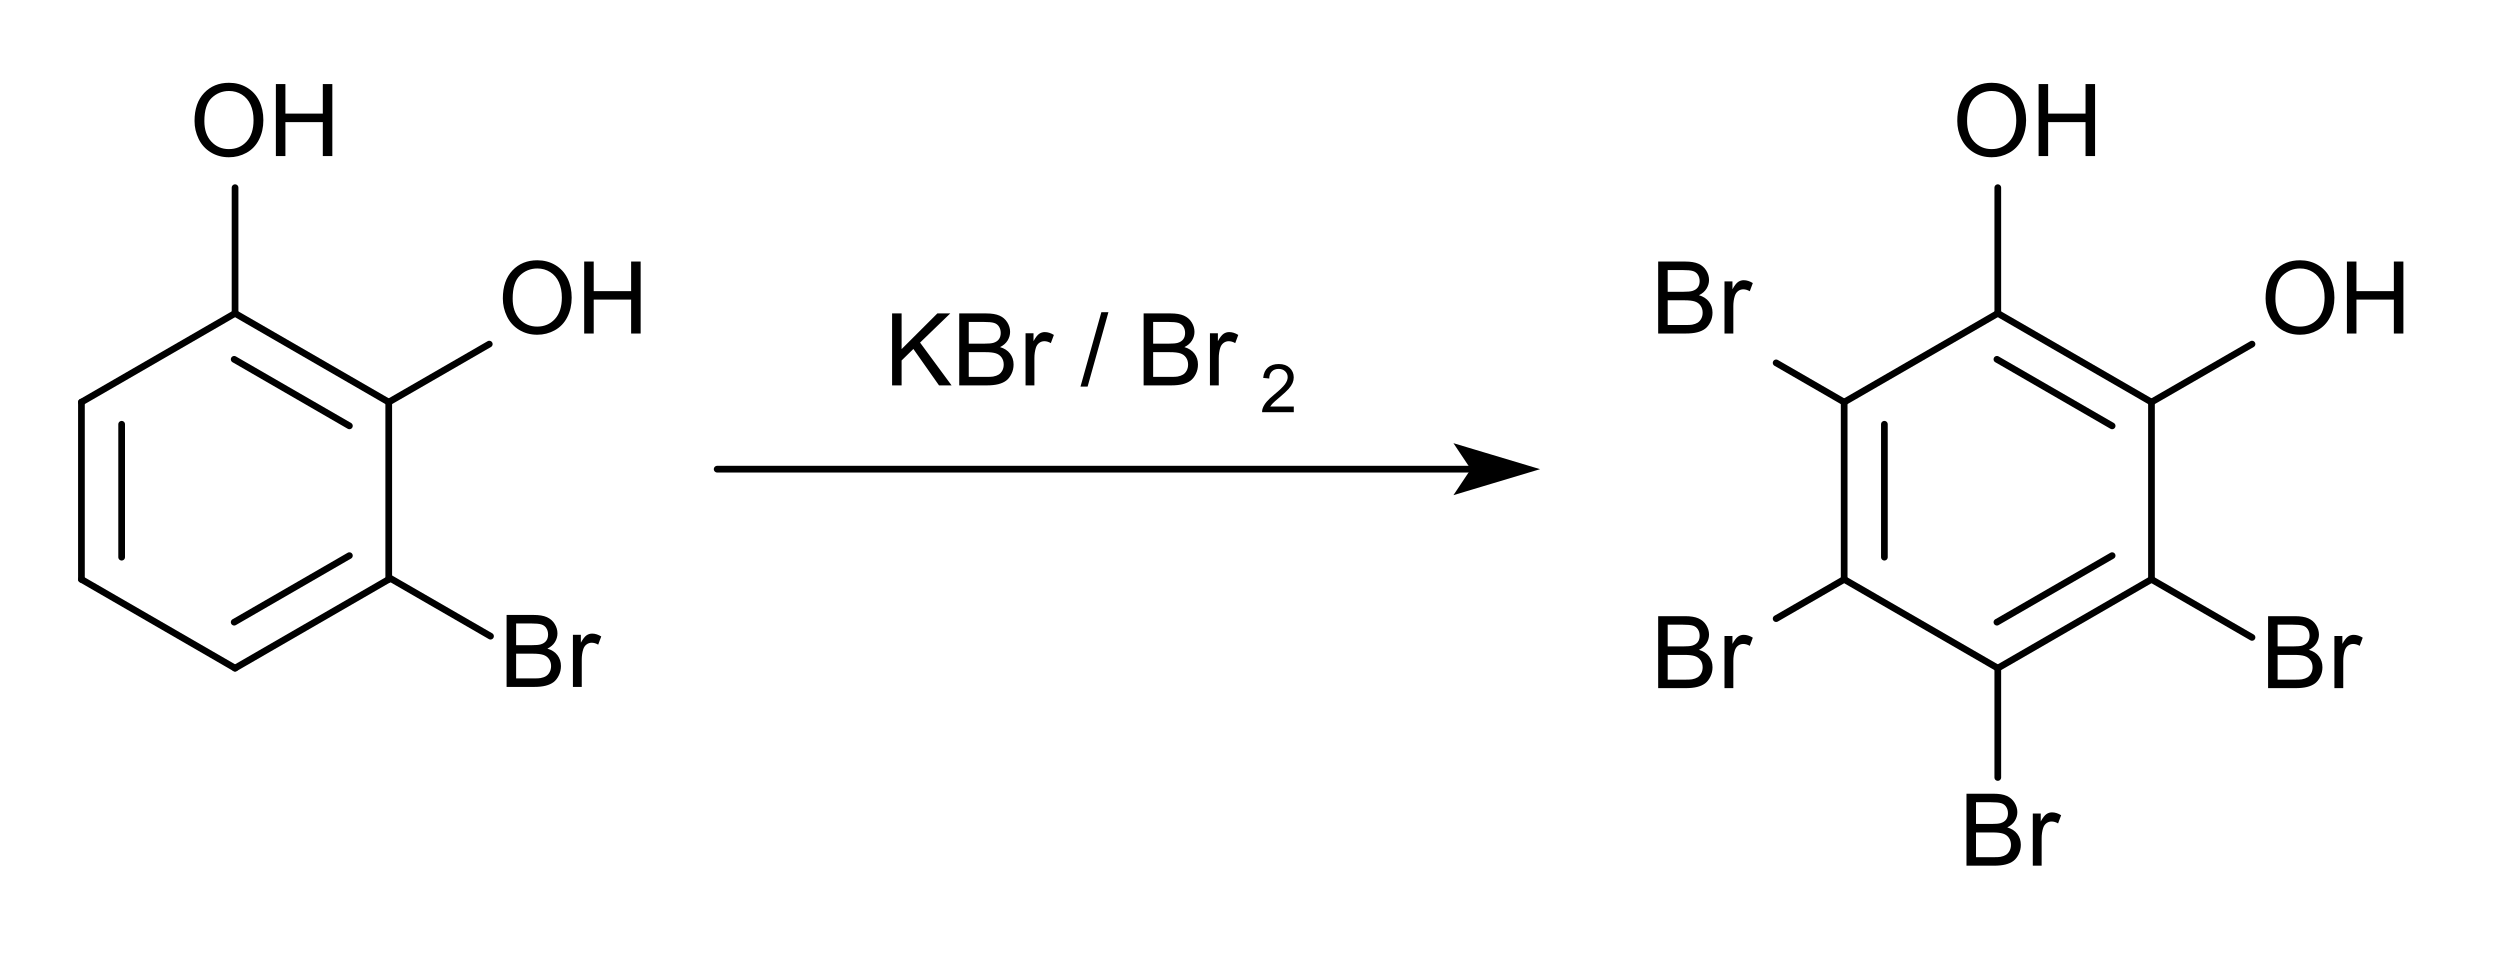 <?xml version="1.0" encoding="UTF-8" standalone="no"?>
<svg
   xmlns:dc="http://purl.org/dc/elements/1.1/"
   xmlns:cc="http://creativecommons.org/ns#"
   xmlns:rdf="http://www.w3.org/1999/02/22-rdf-syntax-ns#"
   xmlns:svg="http://www.w3.org/2000/svg"
   xmlns="http://www.w3.org/2000/svg"
   xmlns:sodipodi="http://sodipodi.sourceforge.net/DTD/sodipodi-0.dtd"
   xmlns:inkscape="http://www.inkscape.org/namespaces/inkscape"
   height="38.599mm"
   version="1.0"
   viewBox="0 0 373 146"
   width="98.612mm"
   id="svg2998"
   sodipodi:version="0.32"
   inkscape:version="0.46"
   sodipodi:docname="Bromination 3-Bromopyrocatechol A.svg"
   inkscape:output_extension="org.inkscape.output.svg.inkscape">
  <defs
     id="defs3119">
    <inkscape:perspective
       sodipodi:type="inkscape:persp3d"
       inkscape:vp_x="0 : 68.383614 : 1"
       inkscape:vp_y="0 : 1000 : 0"
       inkscape:vp_z="349.41217 : 68.383614 : 1"
       inkscape:persp3d-origin="174.70609 : 45.589076 : 1"
       id="perspective3123" />
  </defs>
  <sodipodi:namedview
     inkscape:window-height="667"
     inkscape:window-width="640"
     inkscape:pageshadow="2"
     inkscape:pageopacity="0.0"
     guidetolerance="10.0"
     gridtolerance="10.0"
     objecttolerance="10.0"
     borderopacity="1.0"
     bordercolor="#666666"
     pagecolor="#ffffff"
     id="base"
     showgrid="false"
     inkscape:zoom="2.2017899"
     inkscape:cx="144.9822"
     inkscape:cy="61.147074"
     inkscape:window-x="1622"
     inkscape:window-y="29"
     inkscape:current-layer="svg2998" />
  <path
     style="font-size:15px;stroke:#000000;stroke-width:1;stroke-linecap:round;font-family:Helvetica"
     d="M 12.15,60 L 12.15,86.44"
     id="line3004" />
  <path
     style="font-size:15px;stroke:#000000;stroke-width:1;stroke-linecap:round;font-family:Helvetica"
     d="M 18.15,63.3 L 18.15,83.13"
     id="line3006" />
  <path
     style="font-size:15px;stroke:#000000;stroke-width:1;stroke-linecap:round;font-family:Helvetica"
     d="M 35.07,46.75 L 58,60"
     id="line3010" />
  <path
     style="font-size:15px;stroke:#000000;stroke-width:1;stroke-linecap:round;font-family:Helvetica"
     d="M 34.94,53.61 L 52.13,63.54"
     id="line3012" />
  <path
     style="font-size:15px;stroke:#000000;stroke-width:1;stroke-linecap:round;font-family:Helvetica"
     d="M 35.07,46.75 L 35.07,28"
     id="line3016" />
  <path
     style="font-size:15px;stroke:#000000;stroke-width:1;stroke-linecap:round;font-family:Helvetica"
     d="M 58,60 L 73,51.34"
     id="line3020" />
  <path
     style="font-size:15px;stroke:#000000;stroke-width:1;stroke-linecap:round;font-family:Helvetica"
     d="M 12.15,86.44 L 35.07,99.69"
     id="line3024" />
  <path
     style="font-size:15px;stroke:#000000;stroke-width:1;stroke-linecap:round;font-family:Helvetica"
     d="M 12.15,60 L 35.07,46.75"
     id="line3028" />
  <path
     style="font-size:15px;stroke:#000000;stroke-width:1;stroke-linecap:round;font-family:Helvetica"
     d="M 58,60 L 58,86.44"
     id="line3032" />
  <path
     style="font-size:15px;stroke:#000000;stroke-width:1;stroke-linecap:round;font-family:Helvetica"
     d="M 58,86.44 L 35.07,99.69"
     id="line3036" />
  <path
     style="font-size:15px;stroke:#000000;stroke-width:1;stroke-linecap:round;font-family:Helvetica"
     d="M 52.13,82.9 L 34.94,92.83"
     id="line3038" />
  <path
     style="font-size:15px;fill:#000000;stroke-linecap:round;font-family:helvetica"
     d="M 29.025,18.051 C 29.025,16.268 29.504,14.873 30.461,13.865 C 31.418,12.856 32.653,12.352 34.167,12.352 C 35.158,12.352 36.051,12.589 36.847,13.063 C 37.643,13.536 38.25,14.197 38.667,15.044 C 39.085,15.891 39.294,16.852 39.294,17.926 C 39.294,19.015 39.074,19.989 38.634,20.848 C 38.195,21.708 37.572,22.358 36.767,22.8 C 35.961,23.242 35.092,23.463 34.159,23.463 C 33.149,23.463 32.245,23.219 31.449,22.731 C 30.654,22.242 30.05,21.576 29.64,20.731 C 29.23,19.886 29.025,18.993 29.025,18.051 L 29.025,18.051 z M 30.49,18.072 C 30.49,19.366 30.838,20.386 31.534,21.13 C 32.229,21.875 33.102,22.247 34.152,22.247 C 35.221,22.247 36.102,21.871 36.792,21.119 C 37.483,20.367 37.829,19.301 37.829,17.919 C 37.829,17.045 37.681,16.282 37.386,15.63 C 37.09,14.978 36.658,14.473 36.089,14.114 C 35.52,13.755 34.882,13.575 34.174,13.575 C 33.168,13.575 32.303,13.921 31.578,14.612 C 30.852,15.303 30.49,16.456 30.49,18.072 L 30.49,18.072 z M 41.161,23.28 L 41.161,12.543 L 42.582,12.543 L 42.582,16.952 L 48.163,16.952 L 48.163,12.543 L 49.584,12.543 L 49.584,23.28 L 48.163,23.28 L 48.163,18.219 L 42.582,18.219 L 42.582,23.28 L 41.161,23.28 z"
     id="text3040" />
  <path
     style="font-size:15px;fill:#000000;stroke-linecap:round;font-family:helvetica"
     d="M 75.025,44.531 C 75.025,42.748 75.504,41.353 76.461,40.345 C 77.418,39.336 78.653,38.832 80.167,38.832 C 81.158,38.832 82.051,39.069 82.847,39.543 C 83.643,40.016 84.25,40.677 84.667,41.524 C 85.085,42.371 85.294,43.332 85.294,44.406 C 85.294,45.495 85.074,46.469 84.634,47.328 C 84.195,48.188 83.572,48.838 82.767,49.28 C 81.961,49.722 81.092,49.943 80.159,49.943 C 79.149,49.943 78.245,49.699 77.449,49.211 C 76.654,48.722 76.05,48.056 75.64,47.211 C 75.23,46.366 75.025,45.473 75.025,44.531 L 75.025,44.531 z M 76.49,44.552 C 76.49,45.846 76.838,46.866 77.534,47.61 C 78.229,48.355 79.102,48.727 80.152,48.727 C 81.221,48.727 82.102,48.351 82.792,47.599 C 83.483,46.847 83.829,45.781 83.829,44.399 C 83.829,43.525 83.681,42.762 83.386,42.11 C 83.09,41.458 82.658,40.953 82.089,40.594 C 81.52,40.235 80.882,40.055 80.174,40.055 C 79.168,40.055 78.303,40.401 77.578,41.092 C 76.852,41.783 76.49,42.936 76.49,44.552 L 76.49,44.552 z M 87.161,49.76 L 87.161,39.023 L 88.582,39.023 L 88.582,43.432 L 94.163,43.432 L 94.163,39.023 L 95.584,39.023 L 95.584,49.76 L 94.163,49.76 L 94.163,44.699 L 88.582,44.699 L 88.582,49.76 L 87.161,49.76 z"
     id="text3042" />
  <path
     style="font-size:15px;stroke:#000000;stroke-width:1;stroke-linecap:round;font-family:Helvetica"
     d="M 321,60 L 336,51.34"
     id="line3046" />
  <path
     style="font-size:15px;stroke:#000000;stroke-width:1;stroke-linecap:round;font-family:Helvetica"
     d="M 275.15,60 L 275.15,86.44"
     id="line3050" />
  <path
     style="font-size:15px;stroke:#000000;stroke-width:1;stroke-linecap:round;font-family:Helvetica"
     d="M 281.15,63.3 L 281.15,83.13"
     id="line3052" />
  <path
     style="font-size:15px;stroke:#000000;stroke-width:1;stroke-linecap:round;font-family:Helvetica"
     d="M 275.15,60 L 298.07,46.75"
     id="line3056" />
  <path
     style="font-size:15px;stroke:#000000;stroke-width:1;stroke-linecap:round;font-family:Helvetica"
     d="M 321,60 L 321,86.44"
     id="line3060" />
  <path
     style="font-size:15px;stroke:#000000;stroke-width:1;stroke-linecap:round;font-family:Helvetica"
     d="M 275.15,86.44 L 298.07,99.69"
     id="line3064" />
  <path
     style="font-size:15px;stroke:#000000;stroke-width:1;stroke-linecap:round;font-family:Helvetica"
     d="M 321,86.44 L 298.07,99.69"
     id="line3068" />
  <path
     style="font-size:15px;stroke:#000000;stroke-width:1;stroke-linecap:round;font-family:Helvetica"
     d="M 315.13,82.9 L 297.94,92.83"
     id="line3070" />
  <path
     style="font-size:15px;stroke:#000000;stroke-width:1;stroke-linecap:round;font-family:Helvetica"
     d="M 275.15,86.44 L 265,92.3"
     id="line3074" />
  <path
     style="font-size:15px;stroke:#000000;stroke-width:1;stroke-linecap:round;font-family:Helvetica"
     d="M 298.07,99.69 L 298.07,116"
     id="line3078" />
  <path
     style="font-size:15px;stroke:#000000;stroke-width:1;stroke-linecap:round;font-family:Helvetica"
     d="M 321,86.44 L 336,95.1"
     id="line3082" />
  <path
     style="font-size:15px;stroke:#000000;stroke-width:1;stroke-linecap:round;font-family:Helvetica"
     d="M 275.15,60 L 265,54.14"
     id="line3086" />
  <path
     style="font-size:15px;stroke:#000000;stroke-width:1;stroke-linecap:round;font-family:Helvetica"
     d="M 298.07,46.75 L 321,60"
     id="line3090" />
  <path
     style="font-size:15px;stroke:#000000;stroke-width:1;stroke-linecap:round;font-family:Helvetica"
     d="M 297.94,53.61 L 315.13,63.54"
     id="line3092" />
  <path
     style="font-size:15px;stroke:#000000;stroke-width:1;stroke-linecap:round;font-family:Helvetica"
     d="M 298.07,46.75 L 298.07,28"
     id="line3096" />
  <path
     style="font-size:15px;fill:#000000;stroke-linecap:round;font-family:helvetica"
     d="M 292.025,18.051 C 292.025,16.268 292.504,14.873 293.461,13.865 C 294.418,12.856 295.653,12.352 297.167,12.352 C 298.158,12.352 299.051,12.589 299.847,13.063 C 300.643,13.536 301.25,14.197 301.667,15.044 C 302.085,15.891 302.294,16.852 302.294,17.926 C 302.294,19.015 302.074,19.989 301.634,20.848 C 301.195,21.708 300.572,22.358 299.767,22.8 C 298.961,23.242 298.092,23.463 297.159,23.463 C 296.149,23.463 295.245,23.219 294.449,22.731 C 293.654,22.242 293.05,21.576 292.64,20.731 C 292.23,19.886 292.025,18.993 292.025,18.051 L 292.025,18.051 z M 293.49,18.072 C 293.49,19.366 293.838,20.386 294.534,21.13 C 295.229,21.875 296.102,22.247 297.152,22.247 C 298.221,22.247 299.101,21.871 299.792,21.119 C 300.483,20.367 300.829,19.301 300.829,17.919 C 300.829,17.045 300.681,16.282 300.386,15.63 C 300.09,14.978 299.658,14.473 299.089,14.114 C 298.52,13.755 297.882,13.575 297.174,13.575 C 296.168,13.575 295.303,13.921 294.578,14.612 C 293.852,15.303 293.49,16.456 293.49,18.072 L 293.49,18.072 z M 304.161,23.28 L 304.161,12.543 L 305.582,12.543 L 305.582,16.952 L 311.163,16.952 L 311.163,12.543 L 312.584,12.543 L 312.584,23.28 L 311.163,23.28 L 311.163,18.219 L 305.582,18.219 L 305.582,23.28 L 304.161,23.28 z"
     id="text3098" />
  <path
     style="font-size:15px;fill:#000000;stroke-linecap:round;font-family:helvetica"
     d="M 338.025,44.531 C 338.025,42.748 338.504,41.353 339.461,40.345 C 340.418,39.336 341.653,38.832 343.167,38.832 C 344.158,38.832 345.051,39.069 345.847,39.543 C 346.643,40.016 347.25,40.677 347.667,41.524 C 348.085,42.371 348.294,43.332 348.294,44.406 C 348.294,45.495 348.074,46.469 347.634,47.328 C 347.195,48.188 346.572,48.838 345.767,49.28 C 344.961,49.722 344.092,49.943 343.159,49.943 C 342.149,49.943 341.245,49.699 340.449,49.211 C 339.654,48.722 339.05,48.056 338.64,47.211 C 338.23,46.366 338.025,45.473 338.025,44.531 L 338.025,44.531 z M 339.49,44.552 C 339.49,45.846 339.838,46.866 340.534,47.61 C 341.229,48.355 342.102,48.727 343.152,48.727 C 344.221,48.727 345.101,48.351 345.792,47.599 C 346.483,46.847 346.829,45.781 346.829,44.399 C 346.829,43.525 346.681,42.762 346.386,42.11 C 346.09,41.458 345.658,40.953 345.089,40.594 C 344.52,40.235 343.882,40.055 343.174,40.055 C 342.168,40.055 341.303,40.401 340.578,41.092 C 339.852,41.783 339.49,42.936 339.49,44.552 L 339.49,44.552 z M 350.161,49.76 L 350.161,39.023 L 351.582,39.023 L 351.582,43.432 L 357.163,43.432 L 357.163,39.023 L 358.584,39.023 L 358.584,49.76 L 357.163,49.76 L 357.163,44.699 L 351.582,44.699 L 351.582,49.76 L 350.161,49.76 z"
     id="text3100" />
  <path
     style="font-size:15px;fill:#000000;stroke-linecap:round;font-family:helvetica"
     d="M 338.399,102.67 L 338.399,91.933 L 342.427,91.933 C 343.247,91.933 343.905,92.041 344.401,92.259 C 344.896,92.476 345.285,92.81 345.565,93.262 C 345.846,93.714 345.986,94.186 345.987,94.679 C 345.986,95.138 345.862,95.57 345.613,95.976 C 345.364,96.381 344.988,96.708 344.485,96.957 C 345.134,97.148 345.634,97.472 345.983,97.931 C 346.332,98.39 346.507,98.932 346.507,99.557 C 346.507,100.06 346.4,100.528 346.188,100.96 C 345.976,101.392 345.713,101.725 345.401,101.96 C 345.088,102.194 344.696,102.371 344.225,102.491 C 343.754,102.61 343.176,102.67 342.493,102.67 L 338.399,102.67 z M 339.82,96.444 L 342.141,96.444 C 342.771,96.444 343.223,96.403 343.496,96.32 C 343.858,96.212 344.13,96.034 344.313,95.785 C 344.496,95.536 344.588,95.224 344.588,94.848 C 344.588,94.491 344.502,94.178 344.331,93.907 C 344.16,93.636 343.916,93.45 343.599,93.35 C 343.281,93.25 342.737,93.2 341.966,93.2 L 339.82,93.2 L 339.82,96.444 z M 339.82,101.403 L 342.493,101.403 C 342.952,101.403 343.274,101.386 343.46,101.352 C 343.787,101.293 344.06,101.195 344.28,101.059 C 344.5,100.922 344.68,100.723 344.822,100.462 C 344.964,100.201 345.034,99.899 345.034,99.557 C 345.034,99.157 344.932,98.809 344.727,98.514 C 344.522,98.218 344.237,98.011 343.873,97.891 C 343.51,97.771 342.986,97.712 342.302,97.712 L 339.82,97.712 L 339.82,101.403 z M 348.294,102.67 L 348.294,94.892 L 349.48,94.892 L 349.48,96.071 C 349.783,95.519 350.062,95.155 350.319,94.98 C 350.575,94.804 350.857,94.716 351.165,94.716 C 351.609,94.716 352.061,94.858 352.52,95.141 L 352.066,96.364 C 351.743,96.173 351.421,96.078 351.099,96.078 C 350.811,96.078 350.552,96.165 350.322,96.338 C 350.093,96.512 349.929,96.752 349.832,97.06 C 349.685,97.528 349.612,98.041 349.612,98.598 L 349.612,102.67 L 348.294,102.67 z"
     id="text3102" />
  <path
     style="font-size:15px;fill:#000000;stroke-linecap:round;font-family:helvetica"
     d="M 293.399,129.16 L 293.399,118.423 L 297.427,118.423 C 298.247,118.423 298.905,118.531 299.401,118.749 C 299.896,118.966 300.285,119.3 300.565,119.752 C 300.846,120.204 300.986,120.676 300.987,121.169 C 300.986,121.628 300.862,122.06 300.613,122.466 C 300.364,122.871 299.988,123.198 299.485,123.447 C 300.134,123.638 300.634,123.962 300.983,124.421 C 301.332,124.88 301.507,125.422 301.507,126.047 C 301.507,126.55 301.4,127.018 301.188,127.45 C 300.976,127.882 300.713,128.215 300.401,128.45 C 300.088,128.684 299.696,128.861 299.225,128.981 C 298.754,129.1 298.176,129.16 297.493,129.16 L 293.399,129.16 z M 294.82,122.934 L 297.141,122.934 C 297.771,122.934 298.223,122.893 298.496,122.81 C 298.858,122.702 299.13,122.524 299.313,122.275 C 299.496,122.026 299.588,121.714 299.588,121.338 C 299.588,120.981 299.502,120.668 299.331,120.397 C 299.16,120.126 298.916,119.94 298.599,119.84 C 298.281,119.74 297.737,119.69 296.966,119.69 L 294.82,119.69 L 294.82,122.934 z M 294.82,127.893 L 297.493,127.893 C 297.952,127.893 298.274,127.876 298.46,127.842 C 298.787,127.783 299.06,127.685 299.28,127.549 C 299.5,127.412 299.68,127.213 299.822,126.952 C 299.964,126.691 300.034,126.389 300.034,126.047 C 300.034,125.647 299.932,125.299 299.727,125.004 C 299.522,124.708 299.237,124.501 298.873,124.381 C 298.51,124.261 297.986,124.202 297.302,124.202 L 294.82,124.202 L 294.82,127.893 z M 303.294,129.16 L 303.294,121.382 L 304.48,121.382 L 304.48,122.561 C 304.783,122.009 305.062,121.645 305.319,121.47 C 305.575,121.294 305.857,121.206 306.165,121.206 C 306.609,121.206 307.061,121.348 307.52,121.631 L 307.066,122.854 C 306.743,122.663 306.421,122.568 306.099,122.568 C 305.811,122.568 305.552,122.655 305.322,122.828 C 305.093,123.002 304.929,123.242 304.832,123.55 C 304.685,124.018 304.612,124.531 304.612,125.088 L 304.612,129.16 L 303.294,129.16 z"
     id="text3104" />
  <path
     style="font-size:15px;fill:#000000;stroke-linecap:round;font-family:helvetica"
     d="M 247.399,102.67 L 247.399,91.933 L 251.427,91.933 C 252.247,91.933 252.905,92.041 253.401,92.259 C 253.896,92.476 254.285,92.81 254.565,93.262 C 254.846,93.714 254.987,94.186 254.987,94.679 C 254.987,95.138 254.862,95.57 254.613,95.976 C 254.364,96.381 253.988,96.708 253.485,96.957 C 254.134,97.148 254.634,97.472 254.983,97.931 C 255.332,98.39 255.507,98.932 255.507,99.557 C 255.507,100.06 255.4,100.528 255.188,100.96 C 254.976,101.392 254.713,101.725 254.401,101.96 C 254.088,102.194 253.696,102.371 253.225,102.491 C 252.754,102.61 252.176,102.67 251.493,102.67 L 247.399,102.67 z M 248.82,96.444 L 251.141,96.444 C 251.771,96.444 252.223,96.403 252.496,96.32 C 252.858,96.212 253.13,96.034 253.313,95.785 C 253.496,95.536 253.588,95.224 253.588,94.848 C 253.588,94.491 253.502,94.178 253.331,93.907 C 253.16,93.636 252.916,93.45 252.599,93.35 C 252.281,93.25 251.737,93.2 250.966,93.2 L 248.82,93.2 L 248.82,96.444 z M 248.82,101.403 L 251.493,101.403 C 251.952,101.403 252.274,101.386 252.46,101.352 C 252.787,101.293 253.06,101.195 253.28,101.059 C 253.5,100.922 253.68,100.723 253.822,100.462 C 253.964,100.201 254.034,99.899 254.034,99.557 C 254.034,99.157 253.932,98.809 253.727,98.514 C 253.522,98.218 253.237,98.011 252.873,97.891 C 252.51,97.771 251.986,97.712 251.302,97.712 L 248.82,97.712 L 248.82,101.403 z M 257.294,102.67 L 257.294,94.892 L 258.48,94.892 L 258.48,96.071 C 258.783,95.519 259.062,95.155 259.319,94.98 C 259.575,94.804 259.857,94.716 260.165,94.716 C 260.609,94.716 261.061,94.858 261.52,95.141 L 261.066,96.364 C 260.743,96.173 260.421,96.078 260.099,96.078 C 259.811,96.078 259.552,96.165 259.322,96.338 C 259.093,96.512 258.929,96.752 258.832,97.06 C 258.685,97.528 258.612,98.041 258.612,98.598 L 258.612,102.67 L 257.294,102.67 z"
     id="text3106" />
  <path
     style="font-size:15px;fill:#000000;stroke-linecap:round;font-family:helvetica"
     d="M 247.399,49.76 L 247.399,39.023 L 251.427,39.023 C 252.247,39.023 252.905,39.131 253.401,39.349 C 253.896,39.566 254.285,39.9 254.565,40.352 C 254.846,40.804 254.987,41.276 254.987,41.769 C 254.987,42.228 254.862,42.66 254.613,43.066 C 254.364,43.471 253.988,43.798 253.485,44.047 C 254.134,44.238 254.634,44.562 254.983,45.021 C 255.332,45.48 255.507,46.022 255.507,46.647 C 255.507,47.15 255.4,47.618 255.188,48.05 C 254.976,48.482 254.713,48.815 254.401,49.05 C 254.088,49.284 253.696,49.461 253.225,49.581 C 252.754,49.7 252.176,49.76 251.493,49.76 L 247.399,49.76 z M 248.82,43.534 L 251.141,43.534 C 251.771,43.534 252.223,43.493 252.496,43.41 C 252.858,43.302 253.13,43.124 253.313,42.875 C 253.496,42.626 253.588,42.314 253.588,41.938 C 253.588,41.581 253.502,41.268 253.331,40.997 C 253.16,40.726 252.916,40.54 252.599,40.44 C 252.281,40.34 251.737,40.29 250.966,40.29 L 248.82,40.29 L 248.82,43.534 z M 248.82,48.493 L 251.493,48.493 C 251.952,48.493 252.274,48.476 252.46,48.442 C 252.787,48.383 253.06,48.285 253.28,48.149 C 253.5,48.012 253.68,47.813 253.822,47.552 C 253.964,47.291 254.034,46.989 254.034,46.647 C 254.034,46.247 253.932,45.899 253.727,45.604 C 253.522,45.308 253.237,45.101 252.873,44.981 C 252.51,44.861 251.986,44.802 251.302,44.802 L 248.82,44.802 L 248.82,48.493 z M 257.294,49.76 L 257.294,41.982 L 258.48,41.982 L 258.48,43.161 C 258.783,42.609 259.062,42.245 259.319,42.07 C 259.575,41.894 259.857,41.806 260.165,41.806 C 260.609,41.806 261.061,41.948 261.52,42.231 L 261.066,43.454 C 260.743,43.263 260.421,43.168 260.099,43.168 C 259.811,43.168 259.552,43.255 259.322,43.428 C 259.093,43.602 258.929,43.842 258.832,44.15 C 258.685,44.618 258.612,45.131 258.612,45.688 L 258.612,49.76 L 257.294,49.76 z"
     id="text3108" />
  <path
     transform="translate(-75,-72)"
     style="font-size:15px;fill:none;stroke:#000000;stroke-width:1;stroke-linecap:round;font-family:Helvetica"
     d="M 182,142 L 242.52,142 L 295.04,142"
     id="polyline3110" />
  <path
     transform="translate(-75,-72)"
     style="font-size:15px;fill:#000000;fill-rule:evenodd;stroke:#000000;stroke-width:1;stroke-linecap:round;font-family:Helvetica"
     d="M 303.04,142 L 293.04,139 L 295.04,142 L 293.04,145 L 303.04,142 z"
     id="polygon3112" />
  <path
     style="font-size:15px;fill:#000000;stroke-linecap:round;font-family:helvetica"
     d="M 133.099,57.5 L 133.099,46.763 L 134.52,46.763 L 134.52,52.087 L 139.852,46.763 L 141.778,46.763 L 137.273,51.113 L 141.976,57.5 L 140.101,57.5 L 136.277,52.065 L 134.52,53.779 L 134.52,57.5 L 133.099,57.5 z M 143.118,57.5 L 143.118,46.763 L 147.146,46.763 C 147.967,46.763 148.625,46.871 149.12,47.089 C 149.616,47.306 150.004,47.64 150.285,48.092 C 150.566,48.544 150.706,49.016 150.706,49.509 C 150.706,49.968 150.582,50.4 150.333,50.806 C 150.083,51.211 149.708,51.538 149.205,51.787 C 149.854,51.978 150.353,52.302 150.702,52.761 C 151.052,53.22 151.226,53.762 151.226,54.387 C 151.226,54.89 151.12,55.358 150.907,55.79 C 150.695,56.222 150.433,56.555 150.12,56.79 C 149.808,57.024 149.416,57.201 148.945,57.321 C 148.473,57.44 147.896,57.5 147.212,57.5 L 143.118,57.5 z M 144.539,51.274 L 146.861,51.274 C 147.491,51.274 147.942,51.233 148.216,51.15 C 148.577,51.042 148.849,50.864 149.032,50.615 C 149.216,50.366 149.307,50.054 149.307,49.678 C 149.307,49.321 149.222,49.008 149.051,48.737 C 148.88,48.466 148.636,48.28 148.318,48.18 C 148.001,48.08 147.457,48.03 146.685,48.03 L 144.539,48.03 L 144.539,51.274 z M 144.539,56.233 L 147.212,56.233 C 147.671,56.233 147.994,56.216 148.179,56.182 C 148.506,56.123 148.78,56.025 149,55.889 C 149.219,55.752 149.4,55.553 149.542,55.292 C 149.683,55.031 149.754,54.729 149.754,54.387 C 149.754,53.987 149.651,53.639 149.446,53.344 C 149.241,53.048 148.957,52.841 148.593,52.721 C 148.229,52.601 147.706,52.542 147.022,52.542 L 144.539,52.542 L 144.539,56.233 z M 153.013,57.5 L 153.013,49.722 L 154.2,49.722 L 154.2,50.901 C 154.502,50.349 154.782,49.985 155.038,49.81 C 155.295,49.634 155.577,49.546 155.884,49.546 C 156.329,49.546 156.78,49.688 157.239,49.971 L 156.785,51.194 C 156.463,51.003 156.141,50.908 155.818,50.908 C 155.53,50.908 155.271,50.995 155.042,51.168 C 154.812,51.342 154.649,51.582 154.551,51.89 C 154.405,52.358 154.332,52.871 154.332,53.428 L 154.332,57.5 L 153.013,57.5 z M 161.209,57.683 L 164.322,46.58 L 165.376,46.58 L 162.271,57.683 L 161.209,57.683 z M 170.628,57.5 L 170.628,46.763 L 174.656,46.763 C 175.477,46.763 176.135,46.871 176.63,47.089 C 177.126,47.306 177.514,47.64 177.795,48.092 C 178.075,48.544 178.216,49.016 178.216,49.509 C 178.216,49.968 178.091,50.4 177.842,50.806 C 177.593,51.211 177.217,51.538 176.714,51.787 C 177.364,51.978 177.863,52.302 178.212,52.761 C 178.561,53.22 178.736,53.762 178.736,54.387 C 178.736,54.89 178.63,55.358 178.417,55.79 C 178.205,56.222 177.942,56.555 177.63,56.79 C 177.317,57.024 176.926,57.201 176.454,57.321 C 175.983,57.44 175.406,57.5 174.722,57.5 L 170.628,57.5 z M 172.049,51.274 L 174.371,51.274 C 175,51.274 175.452,51.233 175.726,51.15 C 176.087,51.042 176.359,50.864 176.542,50.615 C 176.725,50.366 176.817,50.054 176.817,49.678 C 176.817,49.321 176.731,49.008 176.561,48.737 C 176.39,48.466 176.145,48.28 175.828,48.18 C 175.511,48.08 174.966,48.03 174.195,48.03 L 172.049,48.03 L 172.049,51.274 z M 172.049,56.233 L 174.722,56.233 C 175.181,56.233 175.503,56.216 175.689,56.182 C 176.016,56.123 176.29,56.025 176.509,55.889 C 176.729,55.752 176.91,55.553 177.051,55.292 C 177.193,55.031 177.264,54.729 177.264,54.387 C 177.264,53.987 177.161,53.639 176.956,53.344 C 176.751,53.048 176.467,52.841 176.103,52.721 C 175.739,52.601 175.215,52.542 174.532,52.542 L 172.049,52.542 L 172.049,56.233 z M 180.523,57.5 L 180.523,49.722 L 181.709,49.722 L 181.709,50.901 C 182.012,50.349 182.292,49.985 182.548,49.81 C 182.804,49.634 183.086,49.546 183.394,49.546 C 183.838,49.546 184.29,49.688 184.749,49.971 L 184.295,51.194 C 183.973,51.003 183.65,50.908 183.328,50.908 C 183.04,50.908 182.781,50.995 182.552,51.168 C 182.322,51.342 182.159,51.582 182.061,51.89 C 181.915,52.358 181.841,52.871 181.841,53.428 L 181.841,57.5 L 180.523,57.5 z"
     id="text3114" />
  <path
     style="font-size:10px;fill:#000000;stroke-linecap:round;font-family:helvetica"
     d="M 193.034,60.655 L 193.034,61.5 L 188.303,61.5 C 188.296,61.288 188.33,61.085 188.405,60.89 C 188.526,60.567 188.719,60.25 188.984,59.938 C 189.249,59.625 189.632,59.264 190.134,58.854 C 190.912,58.215 191.438,57.71 191.711,57.337 C 191.984,56.965 192.121,56.612 192.121,56.28 C 192.121,55.932 191.997,55.638 191.748,55.399 C 191.499,55.16 191.174,55.04 190.773,55.04 C 190.35,55.04 190.012,55.167 189.758,55.421 C 189.504,55.675 189.375,56.026 189.372,56.476 L 188.469,56.383 C 188.531,55.709 188.763,55.195 189.167,54.842 C 189.571,54.489 190.113,54.313 190.793,54.312 C 191.48,54.313 192.023,54.503 192.424,54.884 C 192.824,55.265 193.024,55.737 193.024,56.3 C 193.024,56.586 192.966,56.868 192.849,57.145 C 192.731,57.421 192.537,57.713 192.265,58.019 C 191.993,58.325 191.542,58.744 190.91,59.278 C 190.383,59.721 190.044,60.021 189.895,60.179 C 189.745,60.337 189.621,60.496 189.523,60.655 L 193.034,60.655 z"
     id="text3116" />
  <path
     style="font-size:15px;stroke:#000000;stroke-width:1;stroke-linecap:round;font-family:Helvetica"
     d="M 58.185,86.258 L 73.185,94.918"
     id="path3267" />
  <path
     style="font-size:15px;fill:#000000;stroke-linecap:round;font-family:helvetica"
     d="M 75.584,102.488 L 75.584,91.75 L 79.612,91.75 C 80.432,91.75 81.09,91.859 81.586,92.076 C 82.082,92.293 82.47,92.628 82.751,93.08 C 83.031,93.531 83.172,94.004 83.172,94.497 C 83.172,94.956 83.047,95.388 82.798,95.793 C 82.549,96.198 82.173,96.526 81.67,96.775 C 82.32,96.965 82.819,97.29 83.168,97.749 C 83.517,98.208 83.692,98.75 83.692,99.375 C 83.692,99.878 83.586,100.345 83.373,100.777 C 83.161,101.209 82.898,101.543 82.586,101.777 C 82.273,102.011 81.881,102.188 81.41,102.308 C 80.939,102.428 80.362,102.488 79.678,102.488 L 75.584,102.488 z M 77.005,96.262 L 79.327,96.262 C 79.956,96.262 80.408,96.22 80.682,96.137 C 81.043,96.03 81.315,95.852 81.498,95.603 C 81.681,95.354 81.773,95.041 81.773,94.665 C 81.773,94.309 81.687,93.995 81.516,93.724 C 81.346,93.453 81.101,93.268 80.784,93.167 C 80.467,93.067 79.922,93.017 79.151,93.017 L 77.005,93.017 L 77.005,96.262 z M 77.005,101.22 L 79.678,101.22 C 80.137,101.22 80.459,101.203 80.645,101.169 C 80.972,101.111 81.245,101.013 81.465,100.876 C 81.685,100.739 81.866,100.541 82.007,100.279 C 82.149,100.018 82.22,99.717 82.22,99.375 C 82.22,98.974 82.117,98.626 81.912,98.331 C 81.707,98.036 81.422,97.828 81.059,97.708 C 80.695,97.589 80.171,97.529 79.488,97.529 L 77.005,97.529 L 77.005,101.22 z M 85.479,102.488 L 85.479,94.709 L 86.665,94.709 L 86.665,95.888 C 86.968,95.337 87.248,94.973 87.504,94.797 C 87.76,94.621 88.042,94.533 88.35,94.533 C 88.794,94.533 89.246,94.675 89.705,94.958 L 89.251,96.181 C 88.929,95.991 88.606,95.896 88.284,95.896 C 87.996,95.896 87.737,95.982 87.508,96.156 C 87.278,96.329 87.115,96.57 87.017,96.877 C 86.87,97.346 86.797,97.859 86.797,98.415 L 86.797,102.488 L 85.479,102.488 z"
     id="path3269" />
</svg>
